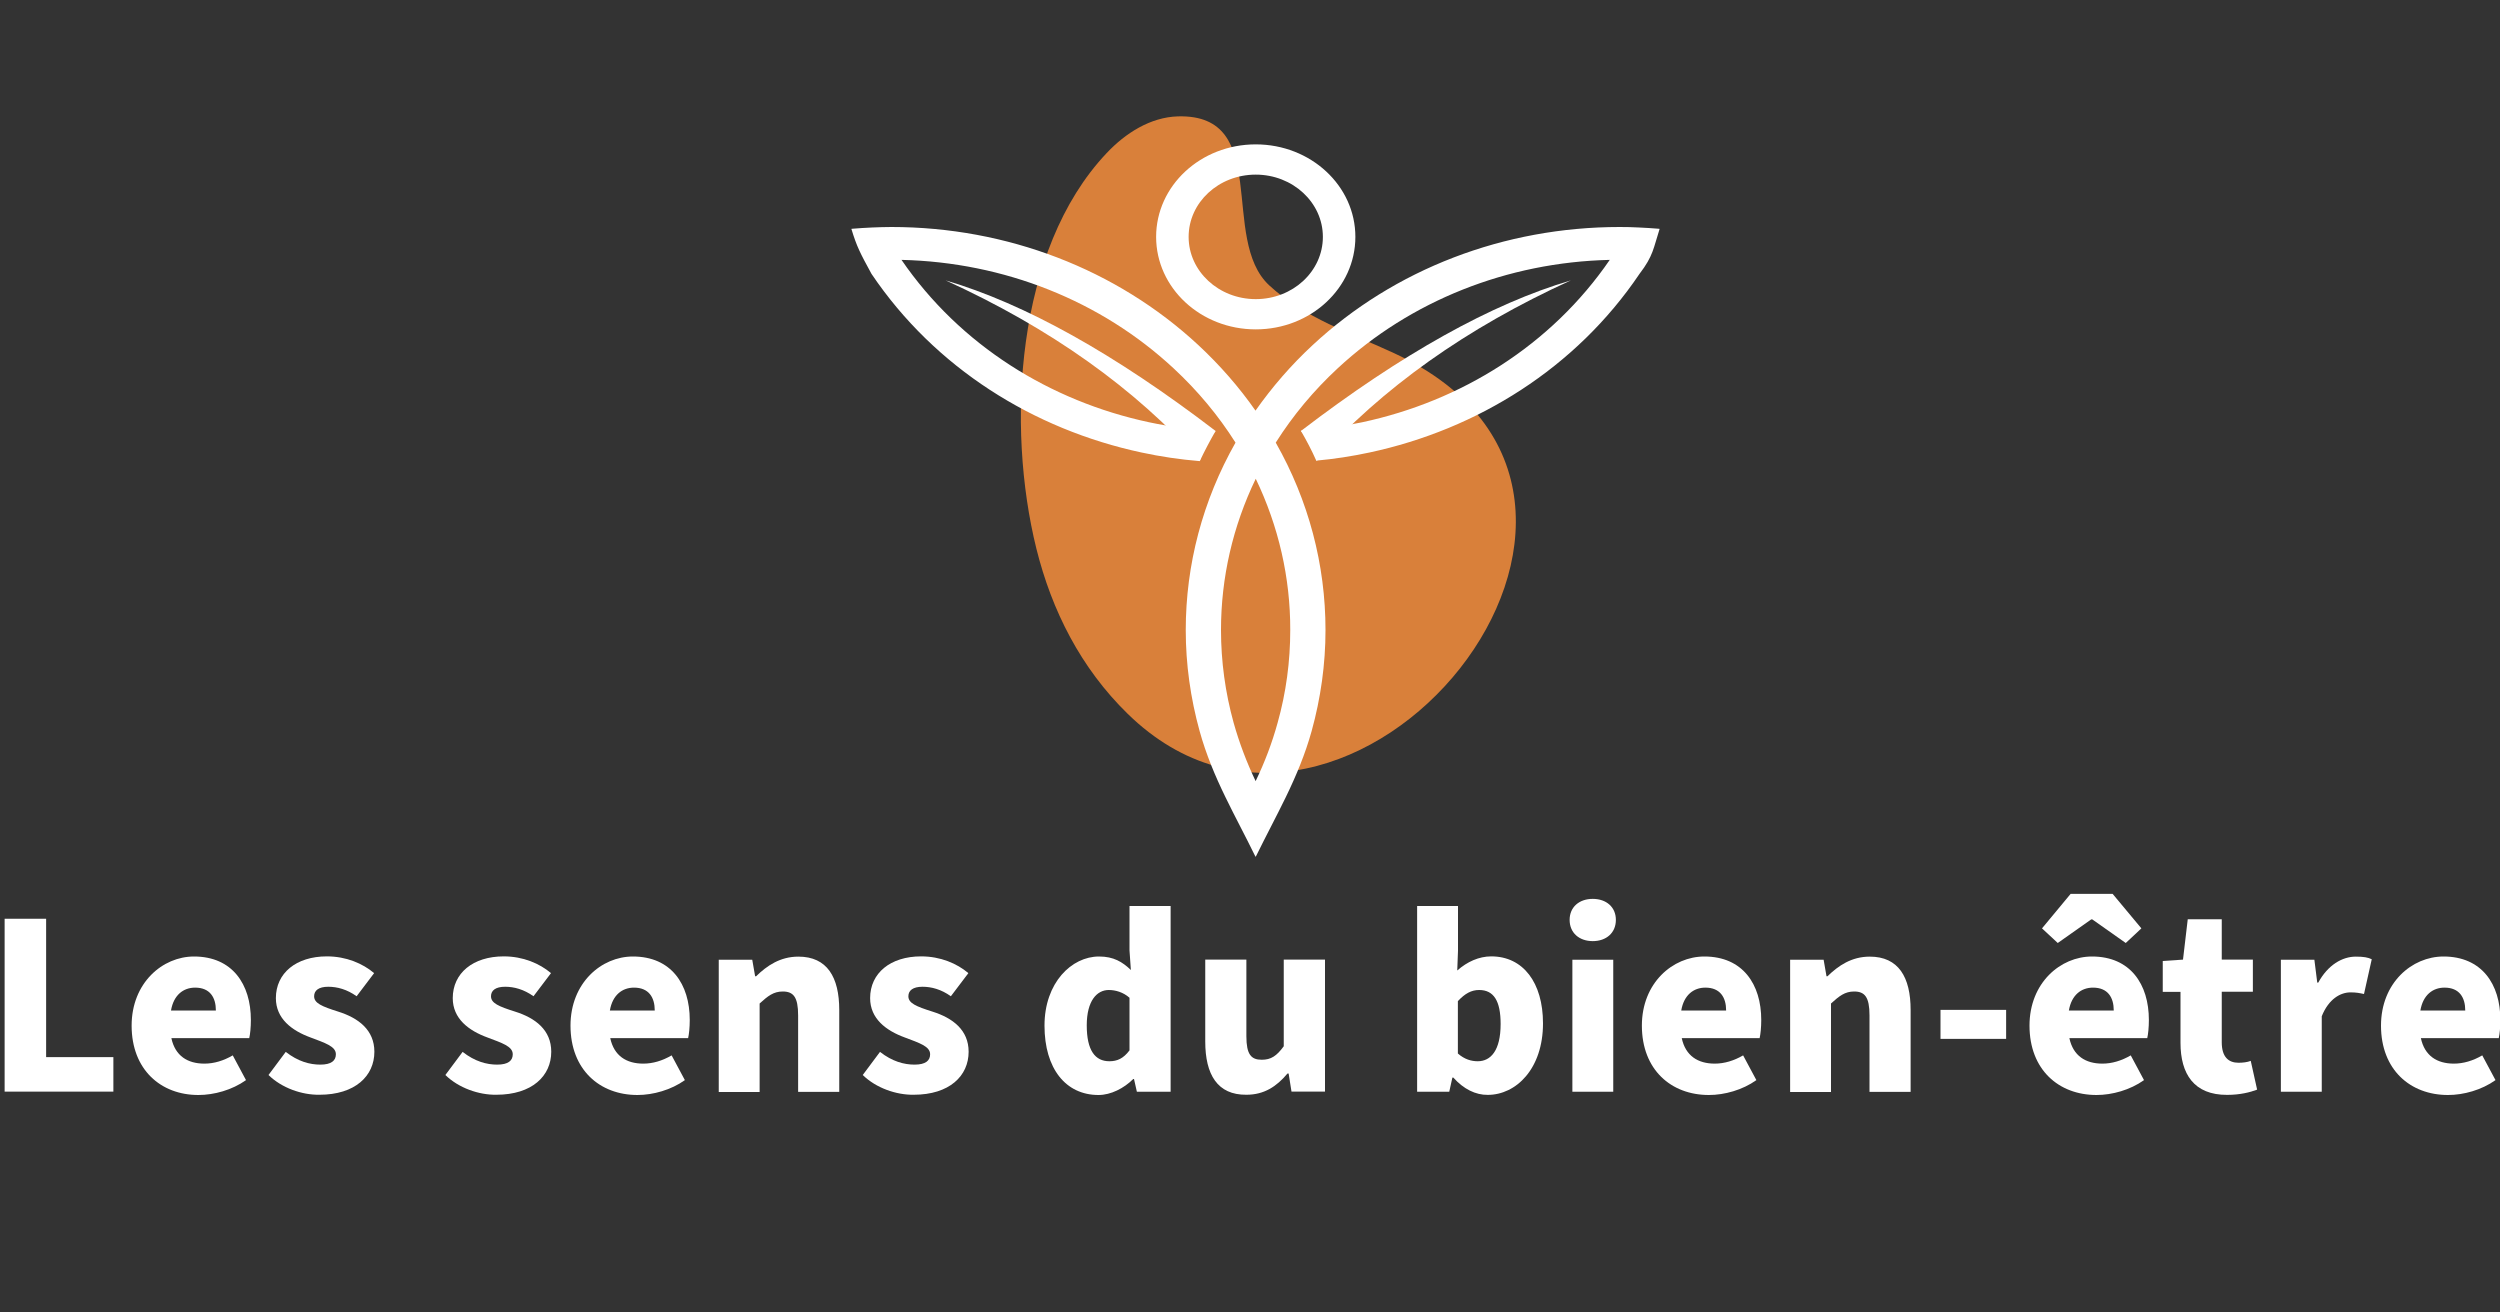 <svg xmlns="http://www.w3.org/2000/svg" xmlns:xlink="http://www.w3.org/1999/xlink" id="Calque_1" x="0px" y="0px" viewBox="0 0 200 105" style="enable-background:new 0 0 200 105;" xml:space="preserve">
<rect x="0" y="0" width="200" height="105" fill="#333333" stroke="none"/>
<style type="text/css">
	.st0{fill:#D9803A;}
	.st1{fill-rule:evenodd;clip-rule:evenodd;fill:#FFFFFF;}
	.st2{fill:#FFFFFF;}
</style>
<path class="st0" d="M82.91,43.89c1.23,4.95,3.55,9.55,7.3,13.21c17.61,17.23,46.19-17.3,21.33-28.84c-3.4-1.58-7.21-2.84-10-5.43  c-4.01-3.71,0.23-13.72-7.3-13.52c-2.2,0.06-4.21,1.34-5.72,2.95C81.23,19.98,80.49,34.13,82.91,43.89z"></path>
<g>
	<g>
		<path class="st1" d="M97.25,34.48c-0.61,0.61-1.03,1.41-1.26,2.4c-5.2-5.82-11.98-10.64-20.34-14.45    C82,24.3,89.2,28.32,97.25,34.48"></path>
		<path class="st1" d="M104.07,34.48c0.61,0.61,1.03,1.41,1.26,2.4c5.2-5.82,11.98-10.64,20.34-14.45    C119.32,24.3,112.12,28.32,104.07,34.48"></path>
		<g>
			<path class="st2" d="M100.46,38.3c-1.84,3.81-2.78,7.92-2.78,12.1c0,2.5,0.34,5,1.01,7.42c0.45,1.6,1.04,3.16,1.76,4.67     c0.73-1.51,1.32-3.07,1.76-4.67c0.68-2.42,1.01-4.92,1.01-7.42C103.23,46.23,102.29,42.11,100.46,38.3 M104.07,34.46     c1.66-0.11,3.3-0.34,4.91-0.68c7.9-1.69,15.11-6.15,19.8-12.99c-8.19,0.19-15.94,3.27-21.76,8.67c-1.92,1.78-3.59,3.78-4.96,5.95     c2.63,4.63,3.98,9.76,3.98,15c0,2.72-0.38,5.44-1.11,8.08c-0.51,1.83-1.23,3.56-2.07,5.29c-0.76,1.56-1.58,3.09-2.34,4.64     l-0.07,0.13l-0.07-0.13c-0.76-1.56-1.59-3.09-2.34-4.64c-0.84-1.72-1.56-3.45-2.07-5.29c-0.73-2.64-1.11-5.35-1.11-8.08     c0-5.24,1.35-10.36,3.98-15c-1.37-2.17-3.04-4.17-4.96-5.95c-5.81-5.4-13.56-8.48-21.76-8.67c4.69,6.84,11.9,11.3,19.8,12.99     c1.75,0.37,3.53,0.61,5.32,0.71c-0.45,0.78-0.87,1.58-1.26,2.4c-1.57-0.13-3.13-0.36-4.66-0.69c-8.64-1.85-16.52-6.76-21.6-14.29     c-0.9-1.65-1.18-2.18-1.61-3.6l0.07-0.01c0.52-0.04,1.04-0.08,1.57-0.1c0.52-0.02,1.04-0.04,1.56-0.04     c9.24,0,18.02,3.38,24.55,9.44c1.72,1.6,3.26,3.36,4.58,5.25c1.33-1.89,2.86-3.66,4.58-5.25c6.53-6.07,15.31-9.44,24.55-9.44     c0.52,0,1.04,0.01,1.56,0.04c0.52,0.02,1.05,0.06,1.57,0.1l0.07,0.01c-0.5,1.55-0.5,2.15-1.61,3.6     c-5.08,7.53-12.96,12.44-21.6,14.29c-1.4,0.3-2.82,0.52-4.26,0.65C104.94,36.03,104.52,35.24,104.07,34.46z"></path>
			<path class="st1" d="M100.46,13.97c2.96,0,5.37,2.23,5.37,4.98s-2.4,4.98-5.37,4.98c-2.96,0-5.37-2.23-5.37-4.98     S97.49,13.97,100.46,13.97 M100.46,11.55c4.4,0,7.97,3.31,7.97,7.4s-3.57,7.4-7.97,7.4c-4.4,0-7.97-3.31-7.97-7.4     S96.05,11.55,100.46,11.55z"></path>
		</g>
	</g>
</g>
<g>
	<path class="st2" d="M0.37,73.5h3.32v11.07h5.38v2.76H0.37V73.5z"></path>
	<path class="st2" d="M10.53,82.05c0-3.42,2.47-5.53,4.99-5.53c3.06,0,4.55,2.21,4.55,5.08c0,0.6-0.06,1.15-0.13,1.45h-6.23   c0.3,1.42,1.3,2.04,2.64,2.04c0.77,0,1.53-0.23,2.27-0.66l1.06,1.98c-1.11,0.79-2.55,1.19-3.81,1.19   C12.87,87.6,10.53,85.58,10.53,82.05z M17.27,80.84c0-1.04-0.47-1.83-1.66-1.83c-0.94,0-1.72,0.59-1.93,1.83H17.27z"></path>
	<path class="st2" d="M21.48,86l1.38-1.85c0.98,0.77,1.93,1.02,2.76,1.02c0.89,0,1.25-0.32,1.25-0.83c0-0.64-0.89-0.91-2.02-1.34   c-1.51-0.55-2.78-1.51-2.78-3.15c0-2,1.62-3.34,4.08-3.34c1.55,0,2.87,0.57,3.78,1.34l-1.4,1.85c-0.77-0.55-1.55-0.76-2.27-0.76   c-0.77,0-1.13,0.3-1.13,0.76c0,0.55,0.6,0.81,1.93,1.23c1.62,0.51,2.89,1.47,2.89,3.21c0,1.93-1.53,3.44-4.4,3.44   C24.15,87.6,22.54,87.04,21.48,86z"></path>
	<path class="st2" d="M35.63,86l1.38-1.85c0.98,0.77,1.93,1.02,2.76,1.02c0.89,0,1.25-0.32,1.25-0.83c0-0.64-0.89-0.91-2.02-1.34   c-1.51-0.55-2.78-1.51-2.78-3.15c0-2,1.62-3.34,4.08-3.34c1.55,0,2.87,0.57,3.78,1.34l-1.4,1.85c-0.77-0.55-1.55-0.76-2.27-0.76   c-0.77,0-1.13,0.3-1.13,0.76c0,0.55,0.6,0.81,1.93,1.23c1.62,0.51,2.89,1.47,2.89,3.21c0,1.93-1.53,3.44-4.4,3.44   C38.31,87.6,36.69,87.04,35.63,86z"></path>
	<path class="st2" d="M45.64,82.05c0-3.42,2.47-5.53,4.99-5.53c3.06,0,4.55,2.21,4.55,5.08c0,0.6-0.06,1.15-0.13,1.45h-6.23   c0.3,1.42,1.3,2.04,2.64,2.04c0.77,0,1.53-0.23,2.27-0.66l1.06,1.98C53.7,87.19,52.25,87.6,51,87.6   C47.98,87.6,45.64,85.58,45.64,82.05z M52.38,80.84c0-1.04-0.47-1.83-1.66-1.83c-0.94,0-1.72,0.59-1.93,1.83H52.38z"></path>
	<path class="st2" d="M57.5,76.78h2.68l0.23,1.32h0.08c0.87-0.85,1.93-1.57,3.38-1.57c2.3,0,3.27,1.64,3.27,4.27v6.55h-3.29v-6.12   c0-1.47-0.38-1.91-1.23-1.91c-0.74,0-1.19,0.36-1.85,0.96v7.08H57.5V76.78z"></path>
	<path class="st2" d="M69.02,86l1.38-1.85c0.98,0.77,1.93,1.02,2.76,1.02c0.89,0,1.25-0.32,1.25-0.83c0-0.64-0.89-0.91-2.02-1.34   c-1.51-0.55-2.78-1.51-2.78-3.15c0-2,1.62-3.34,4.08-3.34c1.55,0,2.87,0.57,3.78,1.34l-1.4,1.85c-0.77-0.55-1.55-0.76-2.27-0.76   c-0.77,0-1.13,0.3-1.13,0.76c0,0.55,0.6,0.81,1.93,1.23c1.62,0.51,2.89,1.47,2.89,3.21c0,1.93-1.53,3.44-4.4,3.44   C71.7,87.6,70.08,87.04,69.02,86z"></path>
	<path class="st2" d="M83.56,82.05c0-3.44,2.17-5.53,4.36-5.53c1.17,0,1.87,0.43,2.55,1.08l-0.11-1.57v-3.55h3.29v14.86h-2.7   l-0.23-1.02h-0.06c-0.74,0.74-1.79,1.28-2.78,1.28C85.26,87.6,83.56,85.49,83.56,82.05z M90.36,84.03v-4.21   c-0.51-0.45-1.13-0.62-1.66-0.62c-0.94,0-1.76,0.85-1.76,2.83c0,2.02,0.68,2.87,1.81,2.87C89.38,84.9,89.87,84.68,90.36,84.03z"></path>
	<path class="st2" d="M96.42,83.32v-6.55h3.29v6.12c0,1.47,0.38,1.89,1.23,1.89c0.74,0,1.19-0.3,1.76-1.08v-6.93H106v10.56h-2.68   l-0.23-1.45H103c-0.87,1.04-1.87,1.7-3.29,1.7C97.39,87.6,96.42,85.96,96.42,83.32z"></path>
	<path class="st2" d="M116.27,86.21h-0.08l-0.25,1.13h-2.57V72.48h3.27v3.57l-0.06,1.59c0.79-0.7,1.74-1.13,2.72-1.13   c2.55,0,4.14,2.1,4.14,5.36c0,3.63-2.15,5.72-4.42,5.72C118.05,87.6,117.09,87.13,116.27,86.21z M120.05,81.92   c0-1.85-0.55-2.72-1.72-2.72c-0.62,0-1.13,0.28-1.7,0.89v4.19c0.53,0.47,1.08,0.62,1.59,0.62   C119.24,84.9,120.05,84.07,120.05,81.92z"></path>
	<path class="st2" d="M125.57,73.59c0-1.02,0.76-1.68,1.85-1.68s1.85,0.66,1.85,1.68c0,1.04-0.77,1.7-1.85,1.7   S125.57,74.63,125.57,73.59z M125.79,76.78h3.27v10.56h-3.27V76.78z"></path>
	<path class="st2" d="M131.35,82.05c0-3.42,2.47-5.53,5-5.53c3.06,0,4.55,2.21,4.55,5.08c0,0.6-0.06,1.15-0.13,1.45h-6.23   c0.3,1.42,1.3,2.04,2.64,2.04c0.76,0,1.53-0.23,2.27-0.66l1.06,1.98c-1.11,0.79-2.55,1.19-3.8,1.19   C133.69,87.6,131.35,85.58,131.35,82.05z M138.09,80.84c0-1.04-0.47-1.83-1.66-1.83c-0.94,0-1.72,0.59-1.93,1.83H138.09z"></path>
	<path class="st2" d="M143.21,76.78h2.68l0.23,1.32h0.08c0.87-0.85,1.93-1.57,3.38-1.57c2.3,0,3.27,1.64,3.27,4.27v6.55h-3.29v-6.12   c0-1.47-0.38-1.91-1.23-1.91c-0.74,0-1.19,0.36-1.85,0.96v7.08h-3.27V76.78z"></path>
	<path class="st2" d="M155.24,80.79h5.25v2.32h-5.25V80.79z"></path>
	<path class="st2" d="M162.36,82.05c0-3.42,2.47-5.53,5-5.53c3.06,0,4.55,2.21,4.55,5.08c0,0.6-0.06,1.15-0.13,1.45h-6.23   c0.3,1.42,1.3,2.04,2.64,2.04c0.76,0,1.53-0.23,2.27-0.66l1.06,1.98c-1.11,0.79-2.55,1.19-3.8,1.19   C164.7,87.6,162.36,85.58,162.36,82.05z M163.36,74.27l2.29-2.76h3.36l2.3,2.76l-1.25,1.17l-2.68-1.89h-0.08l-2.68,1.89   L163.36,74.27z M169.1,80.84c0-1.04-0.47-1.83-1.66-1.83c-0.94,0-1.72,0.59-1.93,1.83H169.1z"></path>
	<path class="st2" d="M174.44,83.43v-4.08h-1.42v-2.47l1.62-0.11l0.38-3.23h2.72v3.23h2.49v2.57h-2.49v4.04   c0,1.19,0.55,1.64,1.34,1.64c0.34,0,0.7-0.04,0.98-0.15l0.51,2.3c-0.55,0.21-1.36,0.42-2.4,0.42   C175.52,87.6,174.44,85.92,174.44,83.43z"></path>
	<path class="st2" d="M182.47,76.78h2.68l0.23,1.83h0.08c0.77-1.42,1.93-2.08,3-2.08c0.62,0,0.98,0.06,1.28,0.21l-0.62,2.78   c-0.38-0.08-0.62-0.13-1.08-0.13c-0.79,0-1.74,0.51-2.3,1.91v6.04h-3.27V76.78z"></path>
	<path class="st2" d="M190.48,82.05c0-3.42,2.47-5.53,5-5.53c3.06,0,4.55,2.21,4.55,5.08c0,0.6-0.06,1.15-0.13,1.45h-6.23   c0.3,1.42,1.3,2.04,2.64,2.04c0.76,0,1.53-0.23,2.27-0.66l1.06,1.98c-1.11,0.79-2.55,1.19-3.8,1.19   C192.82,87.6,190.48,85.58,190.48,82.05z M197.22,80.84c0-1.04-0.47-1.83-1.66-1.83c-0.94,0-1.72,0.59-1.93,1.83H197.22z"></path>
</g>
</svg>